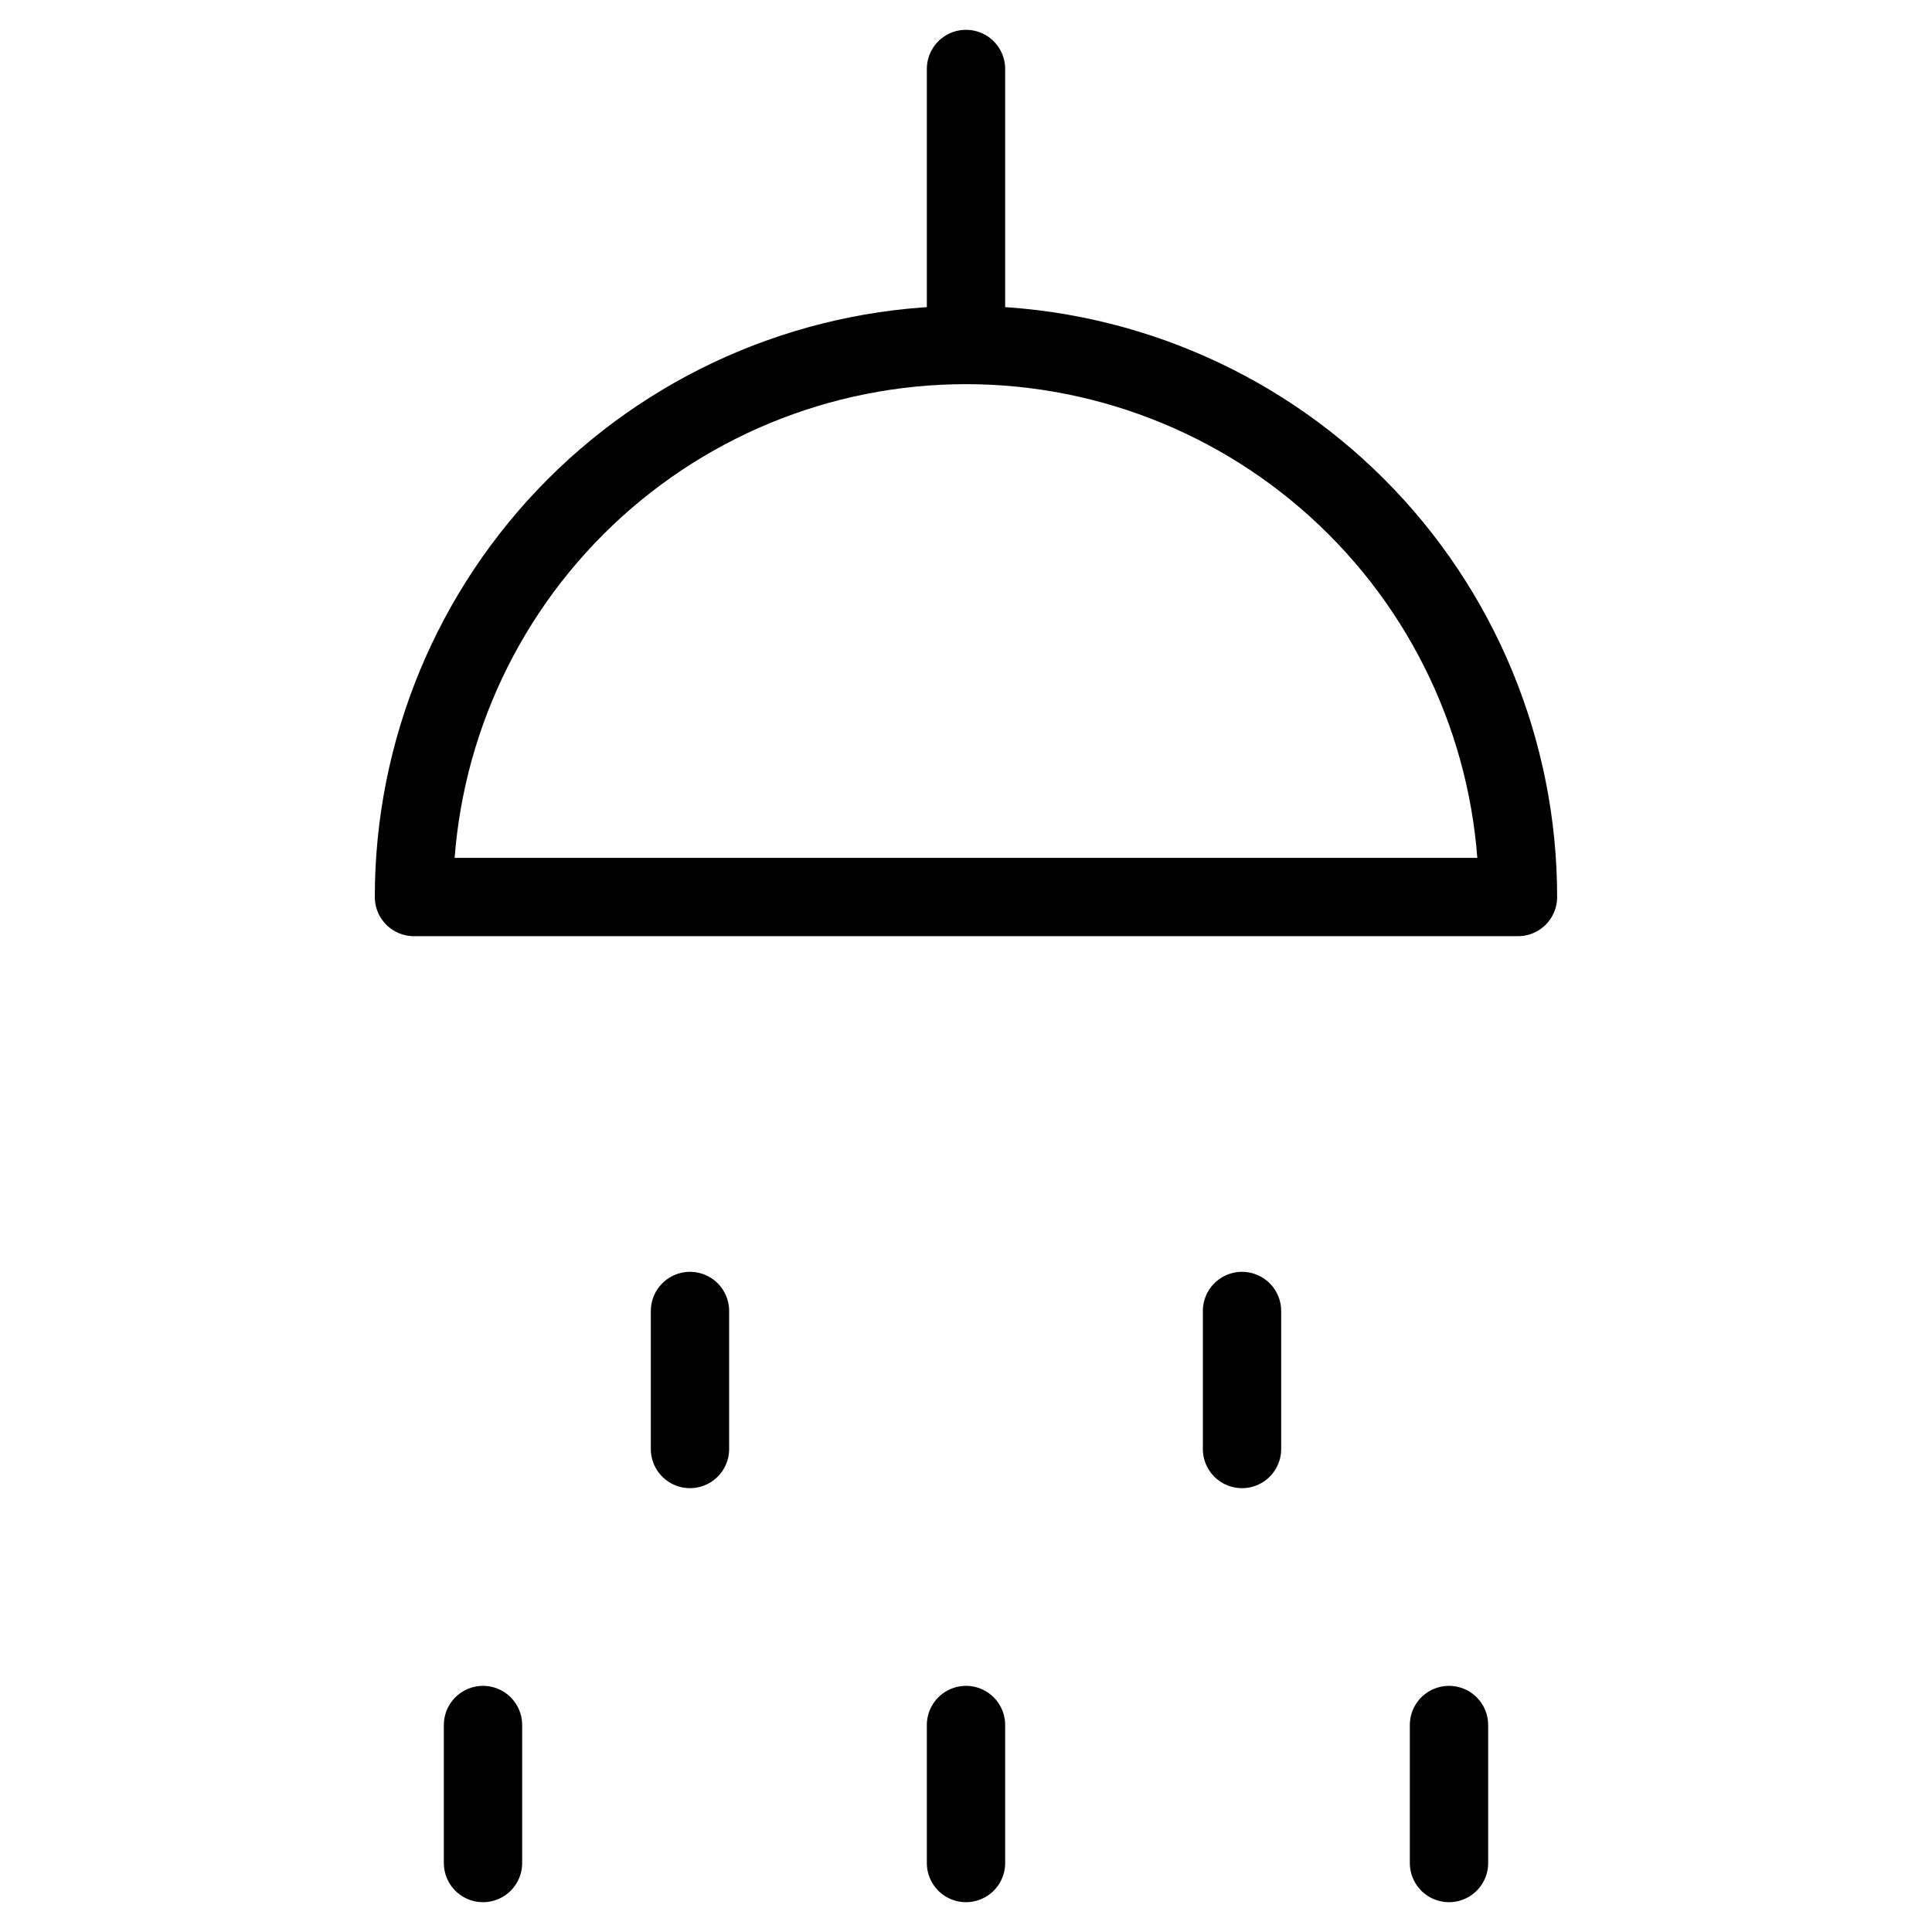 <svg width="37" height="37" viewBox="0 0 37 37" fill="none" xmlns="http://www.w3.org/2000/svg">
<path d="M18.5 6.607C15.696 6.607 13.007 7.721 11.025 9.703C9.042 11.686 7.928 14.375 7.928 17.179H29.071C29.071 14.375 27.958 11.686 25.975 9.703C23.992 7.721 21.304 6.607 18.5 6.607ZM18.5 6.607V1.321M13.214 25.107V27.75M9.25 33.036V35.679M18.5 33.036V35.679M27.75 33.036V35.679M23.786 25.107V27.75" stroke="black" stroke-width="1.5" stroke-linecap="round" stroke-linejoin="round"/>
</svg>
